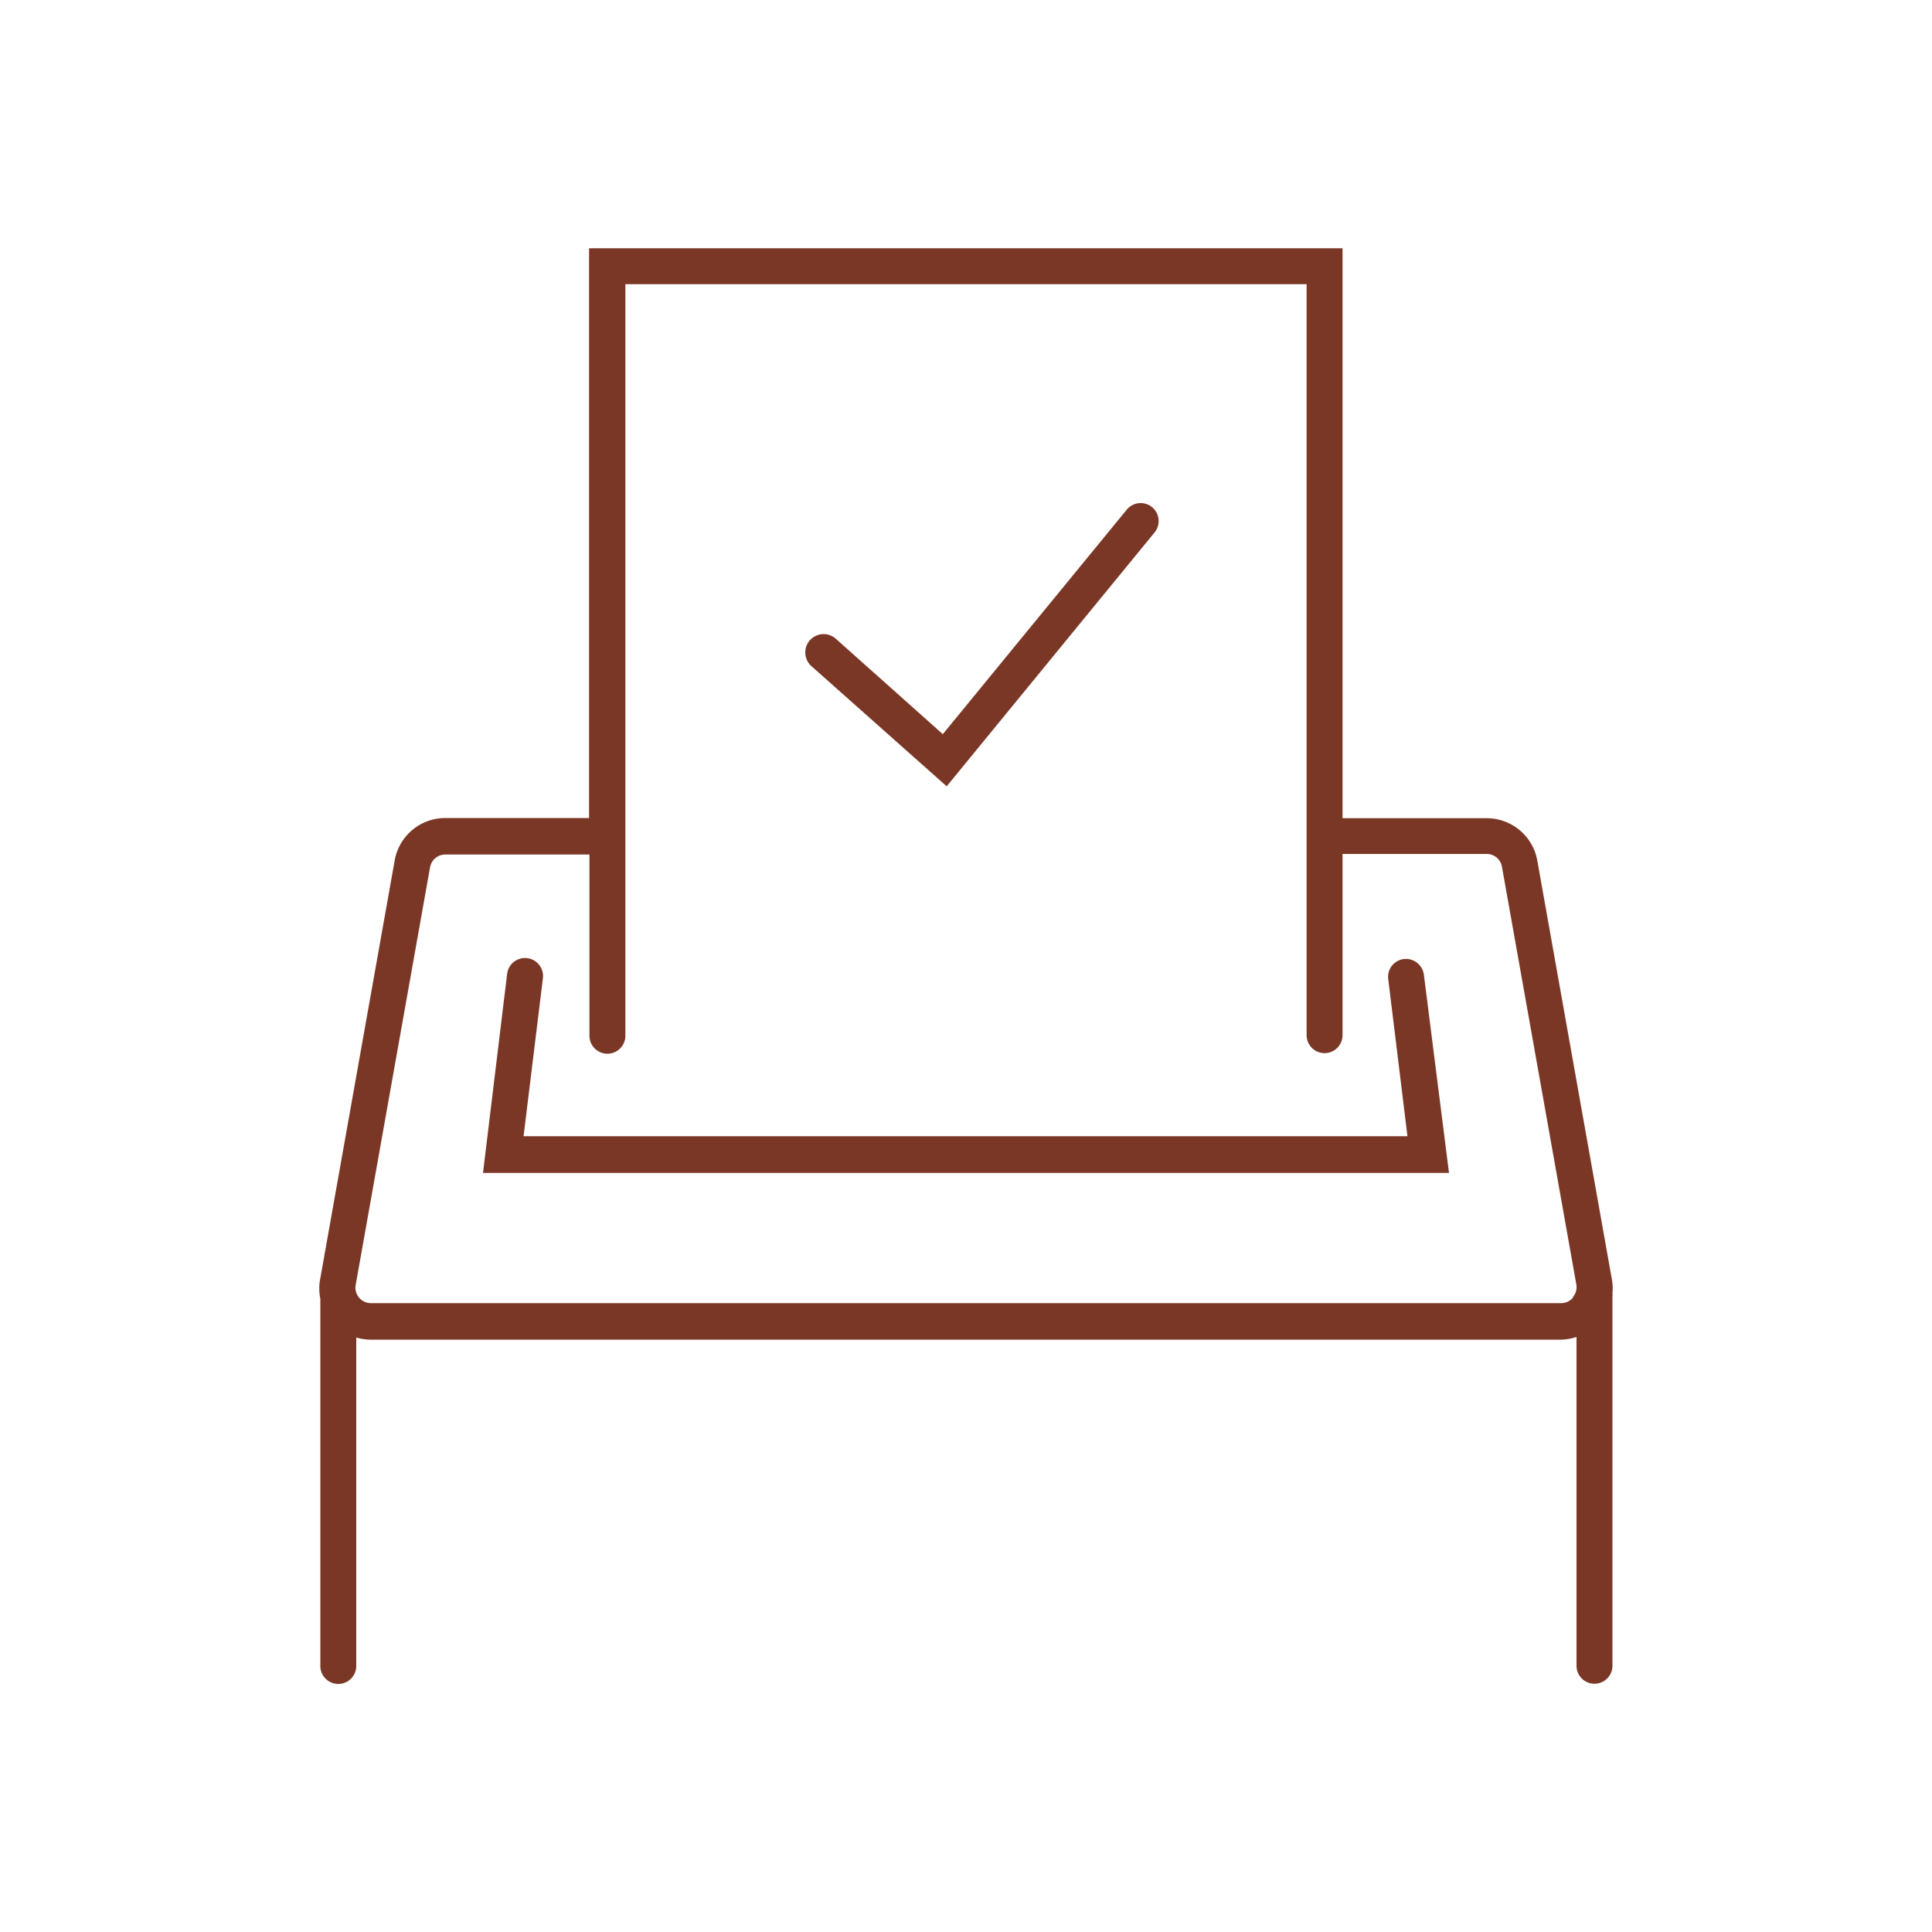 <?xml version="1.0" encoding="UTF-8"?>
<svg xmlns="http://www.w3.org/2000/svg" fill="#7b3726" viewBox="0 0 100 100" id="1730386541" class="svg u_1730386541" data-icon-name="business_vote">
  <path d="M49,40.7,59.76,27.56a.93.93,0,1,0-1.44-1.18L48.8,38l-5.54-4.94A.93.93,0,0,0,42,34.48Z"></path>
  <path d="M83.42,66.16,79.57,44.54a2.66,2.66,0,0,0-2.62-2.19H69.49V12.85h-39V42.34H23.05a2.66,2.66,0,0,0-2.62,2.19L16.58,66.16a2.65,2.65,0,0,0,0,1.07v19a.93.93,0,0,0,1.86,0v-17a2.65,2.65,0,0,0,.72.11H80.8a2.64,2.64,0,0,0,.8-.14V86.22a.93.93,0,1,0,1.86,0V67.13a.88.88,0,0,0,0-.18A2.64,2.64,0,0,0,83.42,66.16Zm-2,1a.79.79,0,0,1-.61.29H19.2a.8.8,0,0,1-.79-.94l3.85-21.62a.8.8,0,0,1,.79-.66h7.46v9.38a.93.93,0,0,0,1.86,0V14.71H67.63V53.58a.93.93,0,0,0,1.86,0V44.2h7.46a.8.8,0,0,1,.79.66l3.85,21.62A.79.79,0,0,1,81.41,67.14Z"></path>
  <path d="M72.66,49.64a.93.93,0,0,0-.81,1l1,8.17H27.1l1-8.17a.93.93,0,1,0-1.85-.24L25,60.71H75L73.7,50.45A.94.94,0,0,0,72.66,49.64Z"></path>
</svg>
